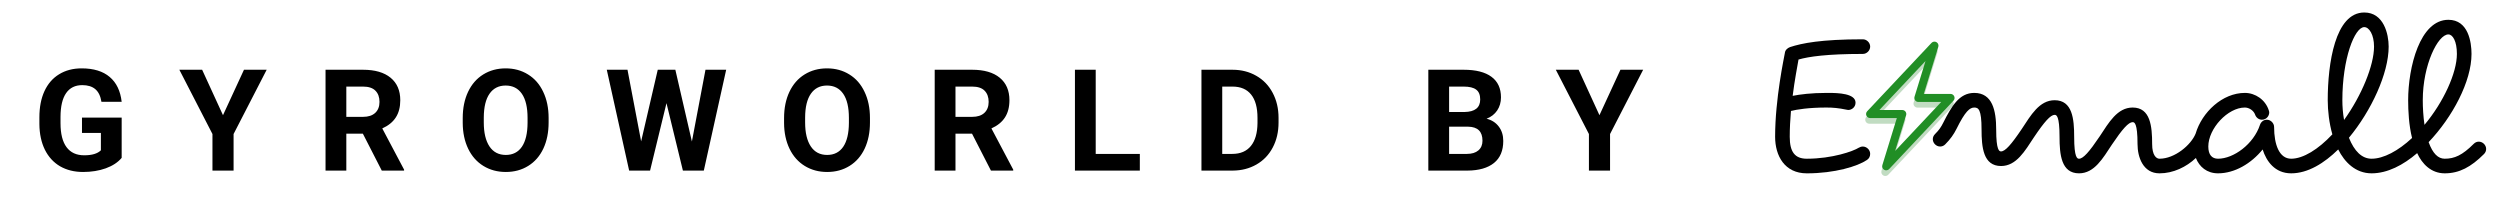 <?xml version="1.0" encoding="UTF-8"?> <svg xmlns="http://www.w3.org/2000/svg" width="282" height="24" viewBox="0 0 282 24" fill="none"> <path fill-rule="evenodd" clip-rule="evenodd" d="M218.337 5.396C218.426 5.447 218.495 5.527 218.532 5.623C218.569 5.718 218.573 5.824 218.543 5.922L216.909 11.232H219.924C220.013 11.232 220.099 11.258 220.173 11.307C220.247 11.356 220.306 11.425 220.341 11.506C220.376 11.588 220.386 11.678 220.371 11.765C220.356 11.852 220.315 11.933 220.254 11.998L212.995 19.711C212.925 19.786 212.832 19.834 212.73 19.849C212.629 19.864 212.525 19.844 212.437 19.792C212.348 19.741 212.28 19.661 212.242 19.565C212.205 19.47 212.201 19.364 212.231 19.266L213.866 13.955H210.85C210.762 13.955 210.675 13.929 210.601 13.88C210.527 13.832 210.469 13.762 210.434 13.681C210.399 13.6 210.388 13.51 210.403 13.422C210.419 13.335 210.459 13.254 210.52 13.19L217.779 5.476C217.849 5.402 217.943 5.353 218.044 5.338C218.145 5.323 218.248 5.343 218.337 5.395V5.396ZM211.9 13.047H214.48C214.551 13.047 214.621 13.064 214.684 13.096C214.748 13.128 214.803 13.174 214.845 13.232C214.887 13.289 214.915 13.355 214.927 13.425C214.939 13.495 214.934 13.567 214.914 13.635L213.672 17.666L218.873 12.14H216.295C216.224 12.14 216.154 12.123 216.09 12.091C216.027 12.059 215.972 12.013 215.93 11.956C215.887 11.899 215.859 11.832 215.847 11.762C215.835 11.693 215.84 11.621 215.861 11.553L217.102 7.521L211.9 13.047Z" fill="#C1DCC2"></path> <path fill-rule="evenodd" clip-rule="evenodd" d="M218.434 4.756C218.523 4.808 218.592 4.888 218.629 4.984C218.667 5.079 218.67 5.185 218.64 5.283L217.006 10.593H220.021C220.11 10.593 220.196 10.619 220.271 10.668C220.345 10.716 220.403 10.786 220.438 10.867C220.473 10.948 220.484 11.038 220.468 11.126C220.453 11.213 220.412 11.294 220.351 11.358L213.093 19.072C213.022 19.147 212.929 19.195 212.827 19.21C212.726 19.225 212.623 19.205 212.534 19.153C212.445 19.102 212.377 19.021 212.34 18.926C212.302 18.831 212.298 18.725 212.329 18.627L213.963 13.316H210.948C210.859 13.316 210.772 13.29 210.698 13.241C210.624 13.193 210.566 13.123 210.531 13.042C210.496 12.96 210.485 12.871 210.501 12.783C210.516 12.696 210.557 12.615 210.617 12.551L217.876 4.837C217.946 4.763 218.04 4.714 218.141 4.699C218.242 4.684 218.346 4.704 218.434 4.756V4.756ZM211.997 12.408H214.577C214.648 12.408 214.718 12.425 214.781 12.457C214.845 12.489 214.9 12.535 214.942 12.592C214.984 12.649 215.012 12.716 215.024 12.786C215.036 12.856 215.032 12.928 215.011 12.995L213.77 17.027L218.97 11.501H216.392C216.321 11.501 216.251 11.484 216.187 11.452C216.124 11.42 216.069 11.374 216.027 11.317C215.985 11.26 215.956 11.193 215.944 11.123C215.933 11.053 215.937 10.982 215.958 10.914L217.199 6.882L211.997 12.408Z" fill="#218E25"></path> <path d="M210.13 16.529C209.965 16.529 209.8 16.584 209.663 16.666C209.058 17.051 206.694 17.903 203.807 17.903C202.46 17.903 201.883 17.134 201.883 15.429C201.883 14.467 201.938 13.477 202.02 12.515C202.68 12.35 204.027 12.13 206.006 12.13C206.776 12.13 207.381 12.185 208.315 12.378C208.37 12.378 208.425 12.405 208.48 12.405C208.893 12.405 209.305 12.075 209.305 11.581C209.305 10.536 207.326 10.481 206.281 10.481H206.006C204.329 10.481 203.037 10.646 202.213 10.811C202.433 9.052 202.735 7.512 202.872 6.715C204.027 6.385 206.061 6.083 210.13 6.083C210.57 6.083 210.955 5.698 210.955 5.258C210.955 4.818 210.57 4.433 210.13 4.433C205.402 4.433 203.257 4.873 201.91 5.313C201.608 5.423 201.36 5.67 201.333 5.973C201.251 6.467 200.233 11.141 200.233 15.429C200.233 17.573 201.306 19.553 203.807 19.553C206.968 19.553 209.553 18.756 210.597 18.041C210.845 17.876 210.955 17.628 210.955 17.354C210.955 16.886 210.542 16.529 210.13 16.529Z" fill="black"></path> <path d="M218.846 16.528C219.066 16.528 219.258 16.446 219.423 16.281C220.001 15.704 220.385 15.154 220.688 14.549C221.677 12.542 222.2 12.13 222.695 12.13C223.162 12.13 223.519 12.322 223.519 14.604C223.519 16.611 223.712 18.727 225.718 18.727C227.45 18.727 228.413 17.023 229.43 15.484C230.612 13.724 231.299 12.955 231.766 12.955C231.959 12.955 232.316 13.037 232.316 15.429C232.316 17.436 232.509 19.552 234.515 19.552C236.247 19.552 237.209 17.848 238.226 16.308C239.409 14.549 240.096 13.779 240.563 13.779C240.756 13.779 241.113 13.862 241.113 16.253C241.113 17.738 241.745 19.552 243.587 19.552C244.027 19.552 244.412 19.167 244.412 18.727C244.412 18.288 244.027 17.903 243.587 17.903C243.23 17.903 242.762 17.518 242.762 16.253C242.762 14.247 242.57 12.13 240.563 12.13C238.831 12.13 237.869 13.834 236.852 15.374C235.67 17.133 234.983 17.903 234.515 17.903C234.323 17.903 233.966 17.82 233.966 15.429C233.966 13.422 233.773 11.305 231.766 11.305C230.034 11.305 229.072 13.01 228.055 14.549C226.873 16.308 226.186 17.078 225.718 17.078C225.526 17.078 225.169 16.996 225.169 14.604C225.169 12.487 224.756 10.48 222.695 10.48C220.99 10.48 220.138 11.992 219.203 13.834C218.956 14.329 218.736 14.659 218.269 15.126C218.104 15.291 218.021 15.484 218.021 15.704C218.021 16.143 218.406 16.528 218.846 16.528ZM255.969 12.68C255.969 12.597 255.942 12.515 255.914 12.432C255.53 11.25 254.402 10.48 253.22 10.48C250.691 10.48 248.382 12.652 247.667 15.071C247.145 16.363 245.303 17.903 243.599 17.903C243.159 17.903 242.774 18.288 242.774 18.727C242.774 19.167 243.159 19.552 243.599 19.552C245.138 19.552 246.623 18.837 247.695 17.82C248.08 18.81 248.932 19.552 250.196 19.552C252.066 19.552 253.935 18.453 255.227 16.858C255.64 18.178 256.602 19.552 258.444 19.552C258.883 19.552 259.268 19.167 259.268 18.727C259.268 18.288 258.883 17.903 258.444 17.903C257.097 17.903 256.519 16.308 256.519 14.329C256.519 13.889 256.134 13.504 255.695 13.504C255.337 13.504 255.035 13.752 254.925 14.082C254.21 16.253 251.956 17.903 250.196 17.903C249.509 17.903 249.097 17.463 249.097 16.528C249.097 14.494 251.296 12.13 253.22 12.13C253.688 12.13 254.21 12.46 254.375 12.927C254.485 13.257 254.787 13.504 255.145 13.504C255.64 13.504 255.969 13.092 255.969 12.68ZM267.791 5.257C267.791 7.374 266.389 10.783 264.41 13.532C264.273 12.762 264.218 11.992 264.218 11.305C264.218 6.632 265.592 3.058 266.692 3.058C267.241 3.058 267.791 3.91 267.791 5.257ZM277.138 6.082C277.138 8.226 275.626 11.525 273.482 14.082C273.344 13.12 273.289 12.13 273.289 11.305C273.289 7.319 274.994 3.883 276.176 3.883C276.671 3.883 277.138 4.653 277.138 6.082ZM279.612 15.979C279.392 15.979 279.2 16.061 279.035 16.226C277.743 17.518 276.863 17.903 275.763 17.903C275.021 17.903 274.416 17.326 273.949 16.034C276.643 13.202 278.787 9.188 278.787 6.082C278.787 4.763 278.43 2.233 276.176 2.233C272.959 2.233 271.64 7.594 271.64 11.305C271.64 12.515 271.722 14.137 272.08 15.566C270.513 17.023 268.863 17.903 267.516 17.903C266.417 17.903 265.565 17.051 264.96 15.539C267.489 12.487 269.441 8.281 269.441 5.257C269.441 3.855 268.891 1.409 266.692 1.409C263.393 1.409 262.568 7.182 262.568 11.305C262.568 12.487 262.733 13.917 263.09 15.154C261.496 16.858 259.792 17.903 258.445 17.903C258.005 17.903 257.62 18.288 257.62 18.727C257.62 19.167 258.005 19.552 258.445 19.552C260.341 19.552 262.183 18.398 263.75 16.858C264.465 18.288 265.702 19.552 267.516 19.552C269.303 19.552 271.09 18.618 272.657 17.271C273.207 18.48 274.224 19.552 275.763 19.552C277.413 19.552 278.732 18.837 280.189 17.381C280.354 17.216 280.437 17.023 280.437 16.803C280.437 16.363 280.052 15.979 279.612 15.979Z" fill="black"></path> <path d="M13.724 17.806C13.303 18.311 12.706 18.704 11.935 18.985C11.165 19.261 10.31 19.399 9.373 19.399C8.389 19.399 7.524 19.186 6.779 18.759C6.04 18.326 5.467 17.701 5.06 16.884C4.659 16.066 4.454 15.105 4.443 14.001V13.227C4.443 12.092 4.633 11.11 5.014 10.282C5.399 9.449 5.951 8.813 6.67 8.376C7.394 7.933 8.24 7.712 9.209 7.712C10.558 7.712 11.613 8.035 12.373 8.681C13.133 9.321 13.584 10.256 13.724 11.485H11.443C11.339 10.834 11.107 10.358 10.748 10.056C10.394 9.754 9.904 9.603 9.279 9.603C8.482 9.603 7.875 9.902 7.459 10.501C7.042 11.1 6.831 11.991 6.826 13.173V13.899C6.826 15.092 7.053 15.993 7.506 16.602C7.959 17.212 8.623 17.517 9.498 17.517C10.378 17.517 11.006 17.329 11.381 16.954V14.993H9.248V13.267H13.724V17.806ZM25.153 12.993L27.52 7.868H30.082L26.348 15.118V19.243H23.965V15.118L20.231 7.868H22.801L25.153 12.993ZM40.932 15.079H39.065V19.243H36.721V7.868H40.948C42.292 7.868 43.328 8.168 44.057 8.767C44.786 9.366 45.151 10.212 45.151 11.306C45.151 12.082 44.982 12.73 44.643 13.251C44.31 13.767 43.802 14.178 43.12 14.485L45.581 19.134V19.243H43.065L40.932 15.079ZM39.065 13.181H40.956C41.544 13.181 42 13.032 42.323 12.735C42.646 12.433 42.807 12.019 42.807 11.493C42.807 10.957 42.654 10.535 42.346 10.227C42.044 9.92 41.578 9.767 40.948 9.767H39.065V13.181ZM61.884 13.813C61.884 14.933 61.686 15.915 61.29 16.759C60.894 17.602 60.327 18.254 59.587 18.712C58.853 19.17 58.009 19.399 57.056 19.399C56.113 19.399 55.272 19.173 54.532 18.72C53.793 18.267 53.22 17.621 52.813 16.782C52.407 15.938 52.202 14.97 52.196 13.876V13.313C52.196 12.194 52.397 11.209 52.798 10.36C53.204 9.506 53.774 8.853 54.509 8.399C55.248 7.941 56.092 7.712 57.04 7.712C57.988 7.712 58.829 7.941 59.563 8.399C60.303 8.853 60.873 9.506 61.274 10.36C61.681 11.209 61.884 12.191 61.884 13.306V13.813ZM59.509 13.298C59.509 12.105 59.295 11.199 58.868 10.579C58.441 9.959 57.832 9.649 57.04 9.649C56.254 9.649 55.647 9.957 55.22 10.571C54.793 11.181 54.577 12.076 54.571 13.259V13.813C54.571 14.975 54.785 15.876 55.212 16.517C55.639 17.157 56.254 17.477 57.056 17.477C57.842 17.477 58.446 17.17 58.868 16.556C59.29 15.936 59.504 15.035 59.509 13.852V13.298ZM78.046 15.962L79.578 7.868H81.913L79.39 19.243H77.031L75.179 11.634L73.328 19.243H70.968L68.445 7.868H70.781L72.32 15.946L74.195 7.868H76.179L78.046 15.962ZM98.131 13.813C98.131 14.933 97.933 15.915 97.537 16.759C97.141 17.602 96.573 18.254 95.834 18.712C95.099 19.17 94.256 19.399 93.303 19.399C92.36 19.399 91.519 19.173 90.779 18.72C90.04 18.267 89.467 17.621 89.06 16.782C88.654 15.938 88.448 14.97 88.443 13.876V13.313C88.443 12.194 88.644 11.209 89.045 10.36C89.451 9.506 90.021 8.853 90.756 8.399C91.495 7.941 92.339 7.712 93.287 7.712C94.235 7.712 95.076 7.941 95.81 8.399C96.55 8.853 97.12 9.506 97.521 10.36C97.928 11.209 98.131 12.191 98.131 13.306V13.813ZM95.756 13.298C95.756 12.105 95.542 11.199 95.115 10.579C94.688 9.959 94.079 9.649 93.287 9.649C92.501 9.649 91.894 9.957 91.467 10.571C91.04 11.181 90.823 12.076 90.818 13.259V13.813C90.818 14.975 91.032 15.876 91.459 16.517C91.886 17.157 92.501 17.477 93.303 17.477C94.089 17.477 94.693 17.17 95.115 16.556C95.537 15.936 95.751 15.035 95.756 13.852V13.298ZM109.645 15.079H107.778V19.243H105.434V7.868H109.66C111.004 7.868 112.041 8.168 112.77 8.767C113.499 9.366 113.864 10.212 113.864 11.306C113.864 12.082 113.694 12.73 113.356 13.251C113.022 13.767 112.515 14.178 111.832 14.485L114.293 19.134V19.243H111.778L109.645 15.079ZM107.778 13.181H109.668C110.257 13.181 110.712 13.032 111.035 12.735C111.358 12.433 111.52 12.019 111.52 11.493C111.52 10.957 111.366 10.535 111.059 10.227C110.757 9.92 110.291 9.767 109.66 9.767H107.778V13.181ZM123.596 17.36H128.573V19.243H121.253V7.868H123.596V17.36ZM135.524 19.243V7.868H139.024C140.024 7.868 140.918 8.095 141.704 8.548C142.496 8.996 143.113 9.636 143.556 10.47C143.998 11.298 144.22 12.241 144.22 13.298V13.821C144.22 14.879 144.001 15.819 143.564 16.642C143.131 17.465 142.519 18.102 141.728 18.556C140.936 19.009 140.043 19.238 139.048 19.243H135.524ZM137.868 9.767V17.36H139.001C139.918 17.36 140.618 17.061 141.103 16.462C141.587 15.863 141.834 15.006 141.845 13.892V13.29C141.845 12.134 141.605 11.259 141.126 10.665C140.647 10.066 139.946 9.767 139.024 9.767H137.868ZM161.115 19.243V7.868H165.099C166.48 7.868 167.527 8.134 168.24 8.665C168.954 9.191 169.31 9.965 169.31 10.985C169.31 11.543 169.167 12.035 168.881 12.462C168.594 12.884 168.196 13.194 167.685 13.392C168.269 13.537 168.727 13.832 169.06 14.274C169.399 14.717 169.568 15.259 169.568 15.899C169.568 16.993 169.219 17.821 168.521 18.384C167.823 18.946 166.829 19.233 165.537 19.243H161.115ZM163.459 14.29V17.36H165.467C166.019 17.36 166.448 17.23 166.756 16.97C167.068 16.704 167.224 16.34 167.224 15.876C167.224 14.834 166.685 14.306 165.607 14.29H163.459ZM163.459 12.634H165.193C166.375 12.613 166.967 12.142 166.967 11.22C166.967 10.704 166.816 10.334 166.514 10.11C166.217 9.881 165.745 9.767 165.099 9.767H163.459V12.634ZM180.418 12.993L182.785 7.868H185.348L181.614 15.118V19.243H179.231V15.118L175.496 7.868H178.067L180.418 12.993Z" fill="black"></path> </svg> 
